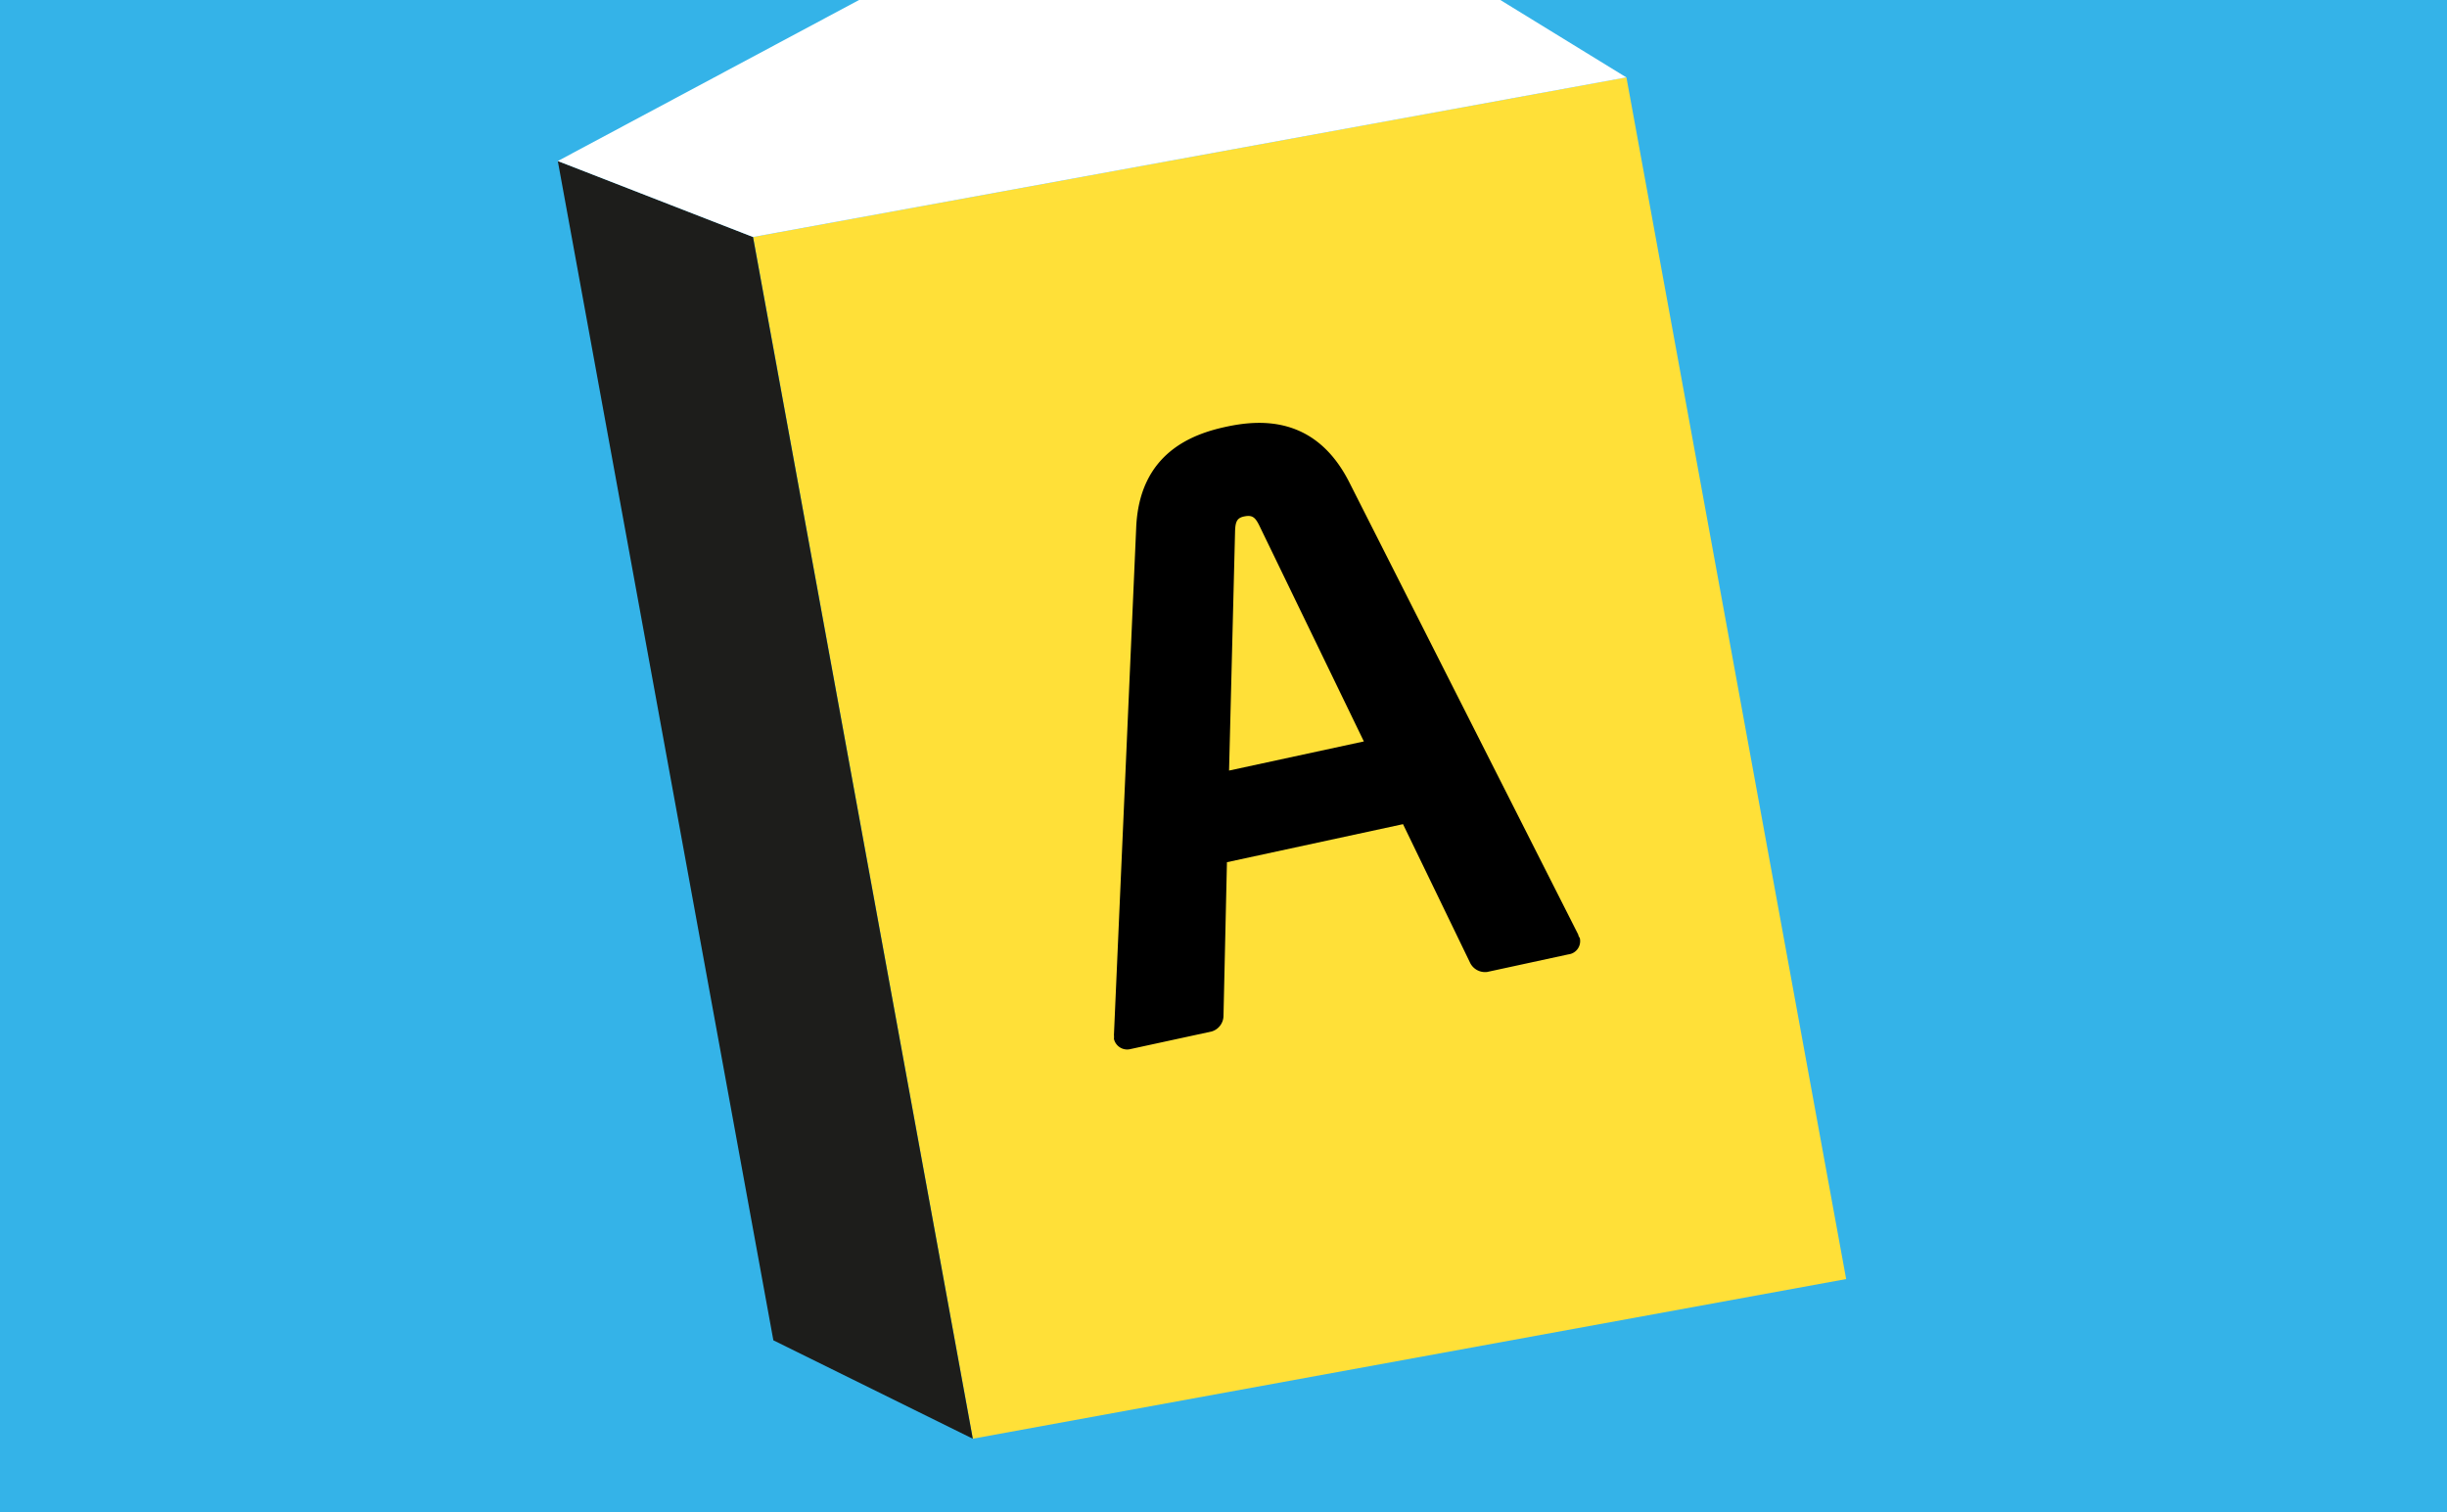 <svg id="Calque_1" data-name="Calque 1" xmlns="http://www.w3.org/2000/svg" xmlns:xlink="http://www.w3.org/1999/xlink" viewBox="0 0 220 136"><defs><style>.cls-1{fill:#34b3e8;}.cls-2{clip-path:url(#clip-path);}.cls-3{fill:#ffe038;}.cls-4{fill:#1d1d1b;}.cls-5{fill:#fff;}</style><clipPath id="clip-path"><rect class="cls-1" width="220" height="136"/></clipPath></defs><title>COM-IconesWeb-220x136-TOUS</title><rect class="cls-1" width="220" height="136"/><g class="cls-2"><rect class="cls-3" x="76.93" y="13.24" width="79.82" height="109.85" transform="translate(-10.35 22.12) rotate(-10.36)"/><path d="M141,85.82l-7.3,1.58a1.5,1.5,0,0,1-1.56-.89l-6-12.4-15.83,3.42L110,91.3a1.49,1.49,0,0,1-1.06,1.45l-7.29,1.58a1.22,1.22,0,0,1-1.5-.91,2.12,2.12,0,0,0,0-.36l2-45.59c.27-6.76,5.1-8.45,8.06-9.09s8-1.09,11.08,4.95l20.61,40.72c0,.14.13.26.14.33A1.2,1.2,0,0,1,141,85.82ZM113.24,47.3c-.38-.79-.65-1-1.34-.87s-.83.47-.86,1.34l-.54,21.52,12.12-2.62Z"/><polygon class="cls-4" points="67.7 21.31 50.15 14.48 69.53 120.52 87.46 129.37 67.7 21.31"/><polygon class="cls-5" points="50.15 14.48 108.06 -16.48 146.22 6.96 67.7 21.31 50.15 14.48"/></g></svg>
